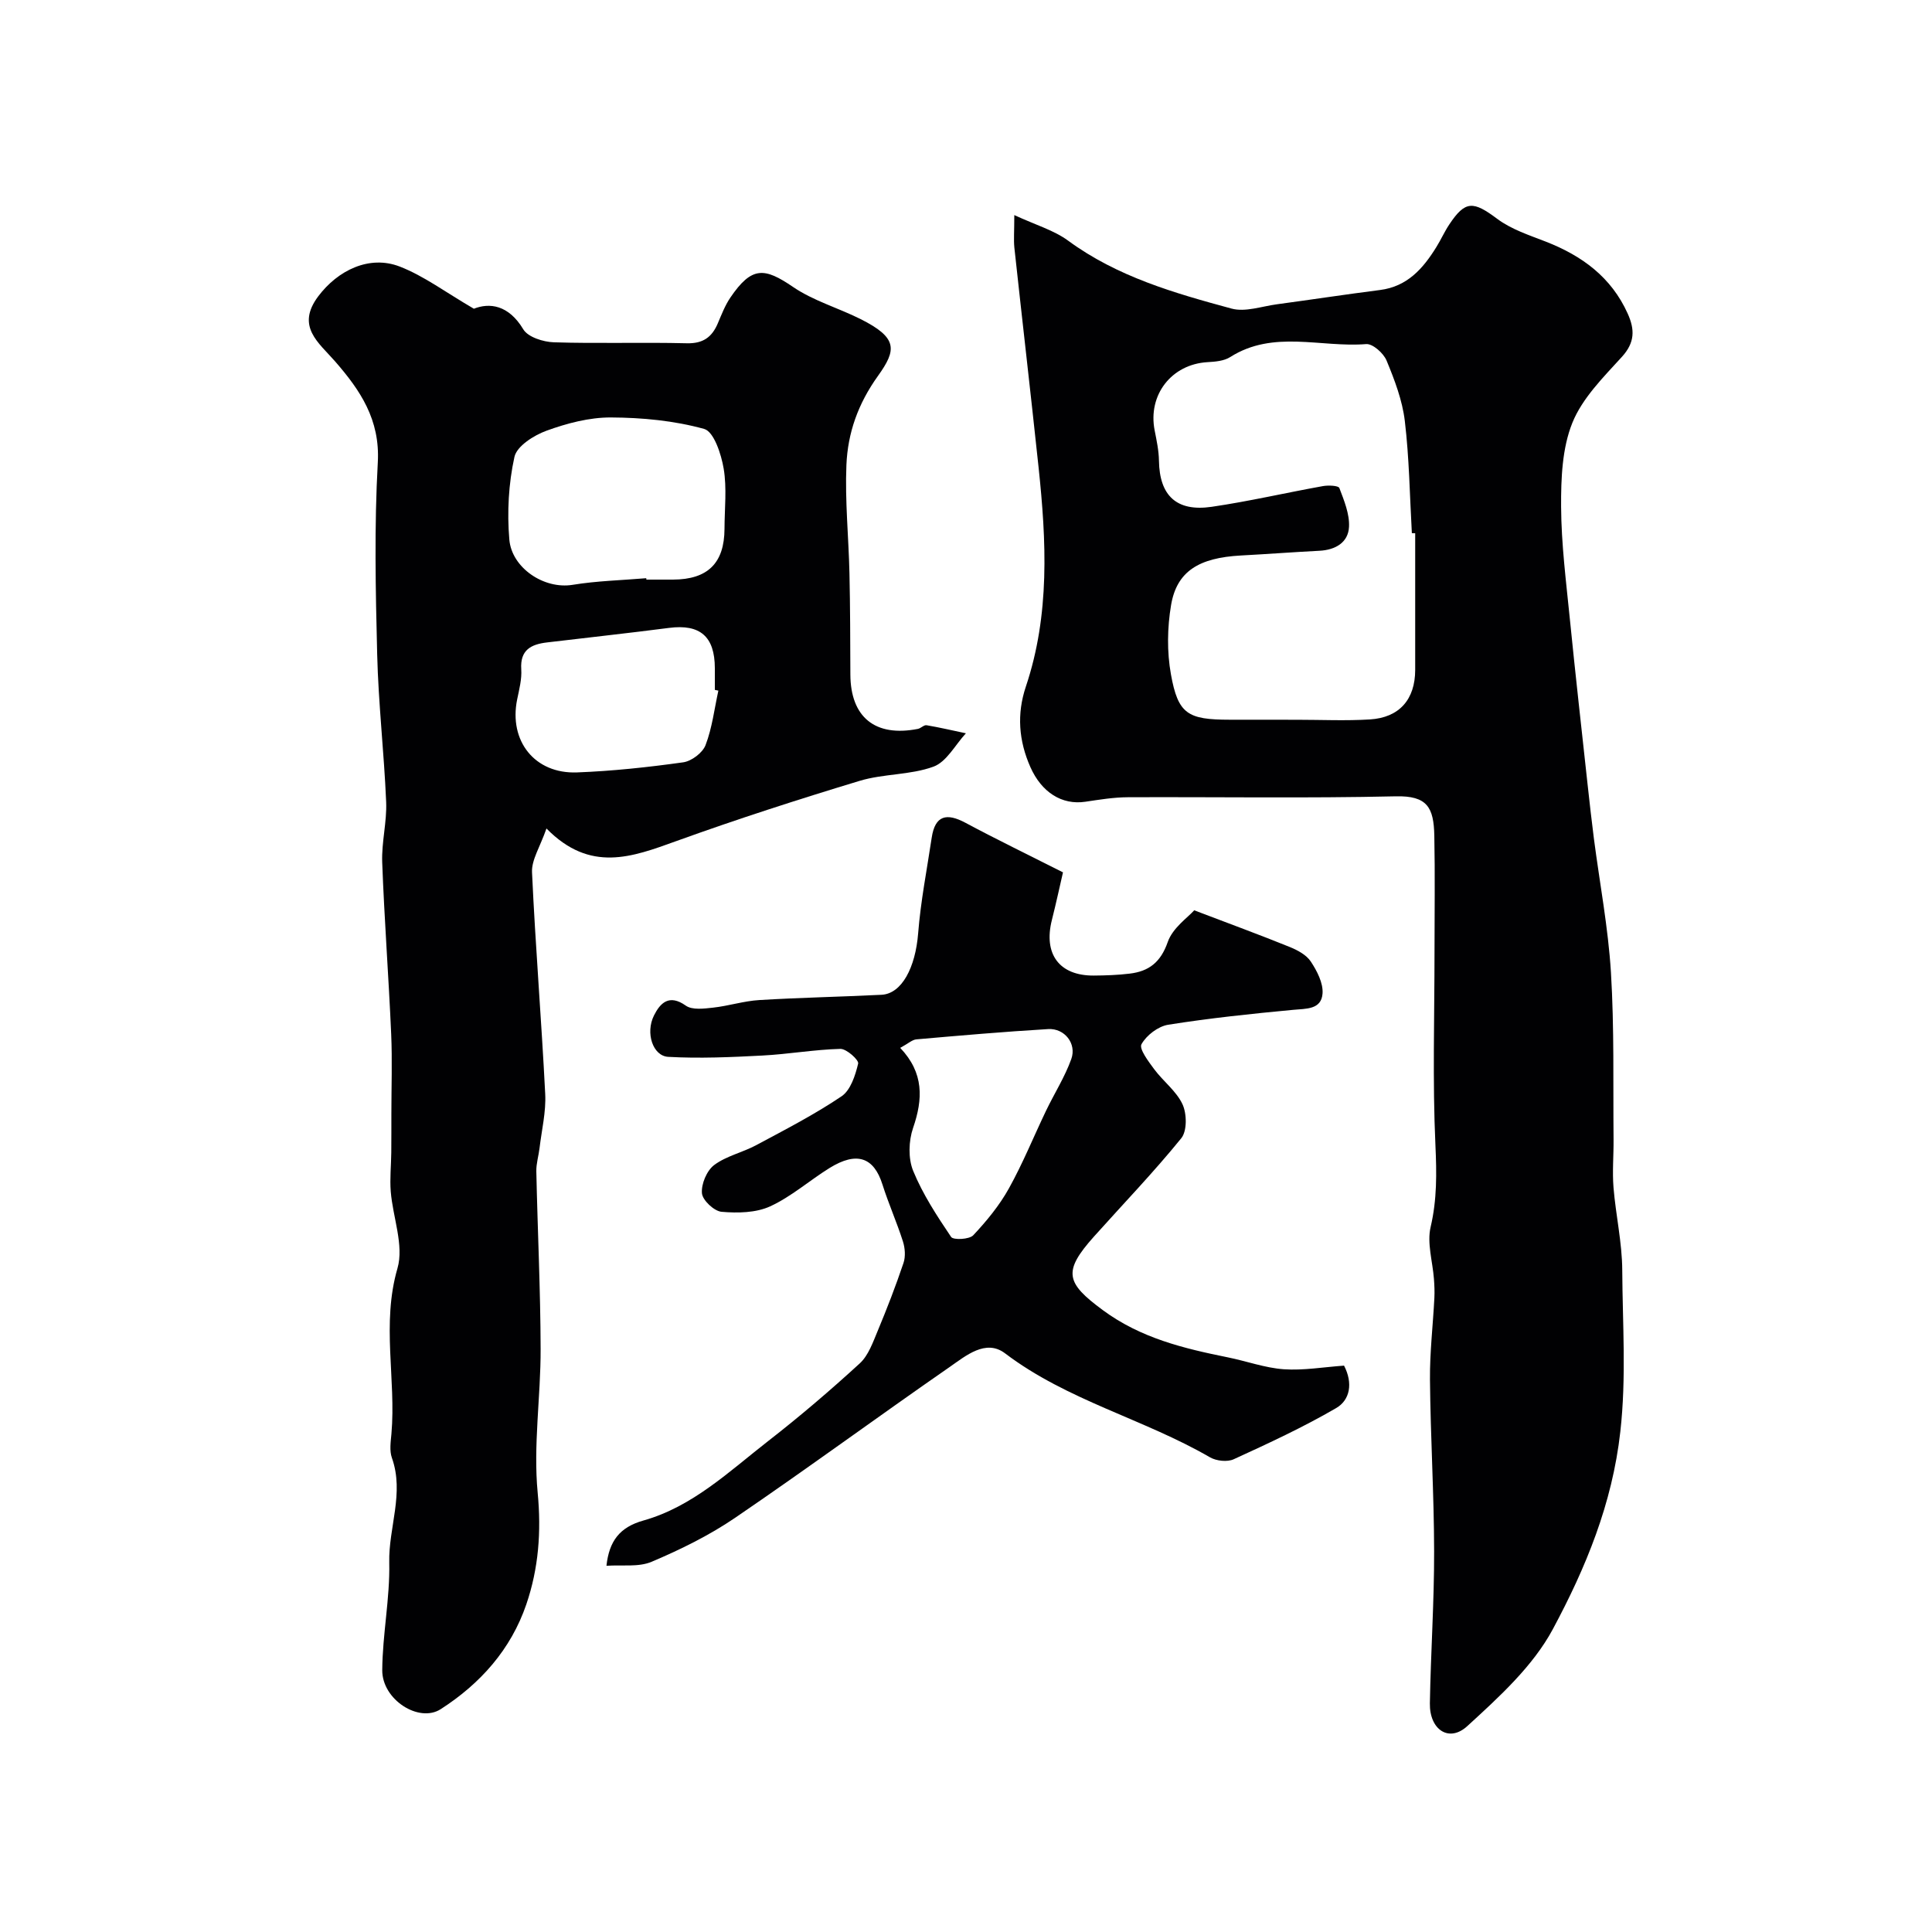 <svg enable-background="new 0 0 400 400" viewBox="0 0 400 400" xmlns="http://www.w3.org/2000/svg"><g fill="#010103"><path d="m210 44.53c4.47 2.07 8.21 3.14 11.15 5.3 10.17 7.47 21.99 10.85 33.83 14.06 2.84.77 6.25-.47 9.38-.89 7.13-.96 14.24-2.05 21.37-2.96 5.64-.72 8.9-4.44 11.64-8.87.95-1.52 1.68-3.18 2.67-4.67 3.34-5.03 4.97-4.91 9.96-1.18 2.91 2.17 6.6 3.37 10.05 4.71 7.49 2.92 13.55 7.35 16.95 14.9 1.48 3.29 1.51 5.98-1.21 8.96-3.84 4.22-8.19 8.54-10.25 13.65-2.12 5.26-2.36 11.53-2.33 17.36.04 7.75 1.04 15.51 1.81 23.25 1.14 11.42 2.43 22.82 3.67 34.23.41 3.75.83 7.5 1.31 11.24 1.2 9.24 2.96 18.44 3.53 27.72.7 11.48.43 23.02.54 34.54.03 3.33-.28 6.68-.01 9.99.47 5.72 1.78 11.4 1.81 17.11.06 11.13.87 22.15-.4 33.44-1.67 14.94-7.17 28.2-13.96 40.86-4.12 7.69-11.14 14.07-17.72 20.09-3.8 3.48-7.85.74-7.75-4.73.18-10.49.9-20.97.88-31.46-.02-11.84-.75-23.68-.86-35.53-.05-5.63.62-11.26.91-16.89.07-1.33.01-2.67-.09-3.99-.27-3.6-1.47-7.4-.68-10.75 1.33-5.69 1.25-11.14.99-16.91-.61-13.3-.19-26.65-.19-39.98 0-8.03.12-16.07-.04-24.1-.12-5.85-1.44-8.31-7.98-8.16-18.48.42-36.98.11-55.48.19-2.93.01-5.87.5-8.78.93-4.86.73-9.07-1.94-11.39-7.17-2.42-5.46-2.84-11-.94-16.66 5.01-14.92 4.25-30.17 2.63-45.46-1.61-15.16-3.37-30.3-5.01-45.46-.16-1.62-.01-3.27-.01-6.71zm83 65.87c-.23 0-.46-.01-.69-.01-.44-7.76-.54-15.55-1.46-23.25-.51-4.27-2.12-8.49-3.78-12.5-.63-1.52-2.87-3.51-4.22-3.4-9.38.76-19.2-3-28.14 2.68-1.28.82-3.11.97-4.71 1.06-7.45.43-12.39 6.78-10.94 14.14.41 2.08.86 4.19.89 6.29.12 7.19 3.62 10.58 10.91 9.52 7.73-1.13 15.36-2.91 23.05-4.29 1.12-.2 3.2-.11 3.39.4.98 2.58 2.13 5.37 2 8.03-.16 3.26-2.82 4.79-6.12 4.96-5.43.28-10.85.69-16.28.98-8.69.47-13.26 3.28-14.44 10.25-.79 4.67-.87 9.71-.03 14.36 1.48 8.23 3.48 9.38 12.14 9.39 4.66 0 9.33.01 13.99.01 5.03 0 10.07.24 15.07-.07 6.12-.38 9.36-4.17 9.37-10.24 0-9.45 0-18.88 0-28.31z"/><path d="m113.14 171.53c-1.33 3.83-3.11 6.5-2.99 9.07.7 15.31 1.96 30.59 2.73 45.9.19 3.69-.73 7.45-1.17 11.17-.19 1.62-.7 3.23-.67 4.83.26 12.26.86 24.52.89 36.78.03 9.93-1.55 19.96-.61 29.77.77 8.09.19 15.66-2.35 23.11-3.19 9.34-9.51 16.42-17.72 21.7-4.51 2.91-12.15-1.96-12.11-8.07.05-7.43 1.61-14.87 1.45-22.29-.16-7.24 3.15-14.35.55-21.66-.53-1.48-.25-3.32-.1-4.97.99-11.37-2.09-22.76 1.25-34.27 1.38-4.76-.96-10.57-1.39-15.91-.21-2.67.08-5.38.11-8.07.03-2.68.01-5.36.02-8.04 0-5.5.2-11.01-.04-16.49-.52-11.86-1.42-23.71-1.86-35.58-.15-4.14.99-8.33.82-12.47-.43-10.2-1.61-20.37-1.86-30.58-.33-13.24-.61-26.52.13-39.73.49-8.85-3.62-14.92-8.88-20.95-3.35-3.84-8.12-7.2-3.46-13.42 4.06-5.41 10.6-8.61 16.89-6.17 5.02 1.95 9.49 5.33 15.34 8.73 3.19-1.27 7.17-.85 10.23 4.26.97 1.62 4.14 2.62 6.34 2.69 9.15.29 18.33-.03 27.49.2 3.39.09 5.24-1.26 6.46-4.16.76-1.8 1.49-3.68 2.57-5.28 4.47-6.59 7.1-6.24 13.02-2.2 4.19 2.85 9.31 4.31 13.91 6.61 7.82 3.92 7.49 6.41 3.65 11.78-4.15 5.79-6.26 11.81-6.54 18.46-.31 7.44.46 14.93.63 22.4.16 6.99.16 13.98.19 20.97.04 8.85 5.14 12.99 13.97 11.26.63-.12 1.26-.85 1.8-.76 2.73.46 5.43 1.1 8.15 1.67-2.21 2.39-4 5.92-6.72 6.91-4.81 1.76-10.35 1.44-15.29 2.94-12.75 3.86-25.45 7.95-37.98 12.48-9.1 3.28-17.78 6.62-26.85-2.62zm20.66-51.82c.01.1.02.2.03.29 1.83 0 3.66.01 5.5 0 7.2-.02 10.64-3.41 10.67-10.51.01-4.16.51-8.41-.17-12.46-.5-2.99-2.03-7.66-4.03-8.22-6.2-1.72-12.84-2.35-19.32-2.38-4.46-.02-9.08 1.2-13.32 2.74-2.62.95-6.16 3.19-6.65 5.43-1.22 5.53-1.54 11.44-1.06 17.1.49 5.84 7.14 10.36 13.12 9.38 5.01-.82 10.15-.94 15.23-1.37zm14.93 23.28c-.24-.05-.48-.1-.73-.16 0-1.49 0-2.99 0-4.48-.01-6.58-3.06-9.18-9.48-8.35-8.42 1.09-16.85 2-25.28 3.01-3.27.39-5.58 1.53-5.32 5.55.14 2.06-.43 4.2-.85 6.26-1.75 8.58 3.63 15.44 12.41 15.1 7.34-.28 14.69-1.07 21.97-2.09 1.73-.24 4.03-1.98 4.63-3.57 1.37-3.58 1.82-7.49 2.65-11.27z"/><path d="m220.08 180.61c-.62 2.68-1.4 6.29-2.3 9.87-1.78 7.05 1.54 11.54 8.66 11.5 2.48-.02 4.97-.1 7.43-.4 3.99-.47 6.44-2.35 7.9-6.55 1.02-2.93 4.19-5.1 5.48-6.56 7.52 2.86 13.68 5.12 19.77 7.59 1.63.66 3.46 1.64 4.37 3.02 1.28 1.94 2.58 4.44 2.43 6.6-.24 3.37-3.37 3.14-6.12 3.4-8.63.81-17.27 1.72-25.83 3.08-2.09.33-4.52 2.19-5.54 4.04-.53.97 1.46 3.58 2.65 5.19 1.86 2.5 4.59 4.52 5.85 7.25.9 1.95.96 5.52-.26 7.02-5.71 7.04-12.02 13.59-18.07 20.35-6.51 7.28-5.83 9.58 1.83 15.24 7.84 5.79 16.74 7.93 25.9 9.78 3.87.78 7.67 2.18 11.56 2.46 4.07.28 8.21-.45 12.48-.75 1.89 3.65 1.23 7.12-1.62 8.78-6.82 3.97-14.03 7.31-21.22 10.6-1.32.61-3.59.36-4.9-.39-13.74-7.97-29.56-11.76-42.45-21.54-3.99-3.02-8.13.52-11.46 2.83-14.89 10.32-29.49 21.05-44.46 31.25-5.35 3.64-11.28 6.55-17.25 9.08-2.71 1.15-6.16.6-9.35.83.56-5.1 2.71-7.98 7.64-9.37 10.18-2.86 17.77-10.17 25.86-16.47 6.53-5.08 12.85-10.48 18.95-16.07 1.79-1.65 2.72-4.37 3.71-6.73 1.93-4.63 3.74-9.31 5.34-14.06.45-1.34.32-3.08-.12-4.46-1.27-3.98-2.98-7.81-4.24-11.79-1.78-5.64-5.31-6.89-10.93-3.42-4.16 2.58-7.92 5.93-12.31 7.95-2.94 1.35-6.73 1.42-10.06 1.13-1.54-.13-3.94-2.38-4.07-3.84-.17-1.91 1-4.69 2.53-5.84 2.52-1.89 5.89-2.6 8.73-4.13 5.97-3.2 12.04-6.32 17.64-10.1 1.88-1.27 2.86-4.34 3.44-6.78.18-.73-2.4-3.07-3.68-3.04-5.4.14-10.77 1.1-16.17 1.38-6.48.34-13 .63-19.47.27-3.19-.18-4.76-4.95-2.95-8.57 1.28-2.56 3.12-4.49 6.58-2.04 1.33.95 3.77.63 5.66.42 3.21-.35 6.36-1.38 9.57-1.57 8.42-.51 16.86-.67 25.29-1.09 4.23-.21 7.03-5.68 7.59-12.7.52-6.64 1.82-13.22 2.81-19.83.7-4.64 3.09-5.16 6.97-3.09 6.42 3.44 12.97 6.61 20.21 10.27zm-33.7 36.34c4.94 5.2 4.72 10.61 2.66 16.59-.92 2.68-1.03 6.3.02 8.87 1.98 4.84 4.92 9.33 7.86 13.69.46.67 3.76.52 4.58-.35 2.77-2.95 5.42-6.17 7.38-9.7 2.89-5.19 5.13-10.74 7.7-16.1 1.72-3.58 3.89-6.98 5.22-10.69 1.15-3.2-1.4-6.4-4.78-6.2-9.11.54-18.21 1.33-27.3 2.13-.87.08-1.69.87-3.34 1.76z"/></g></svg>